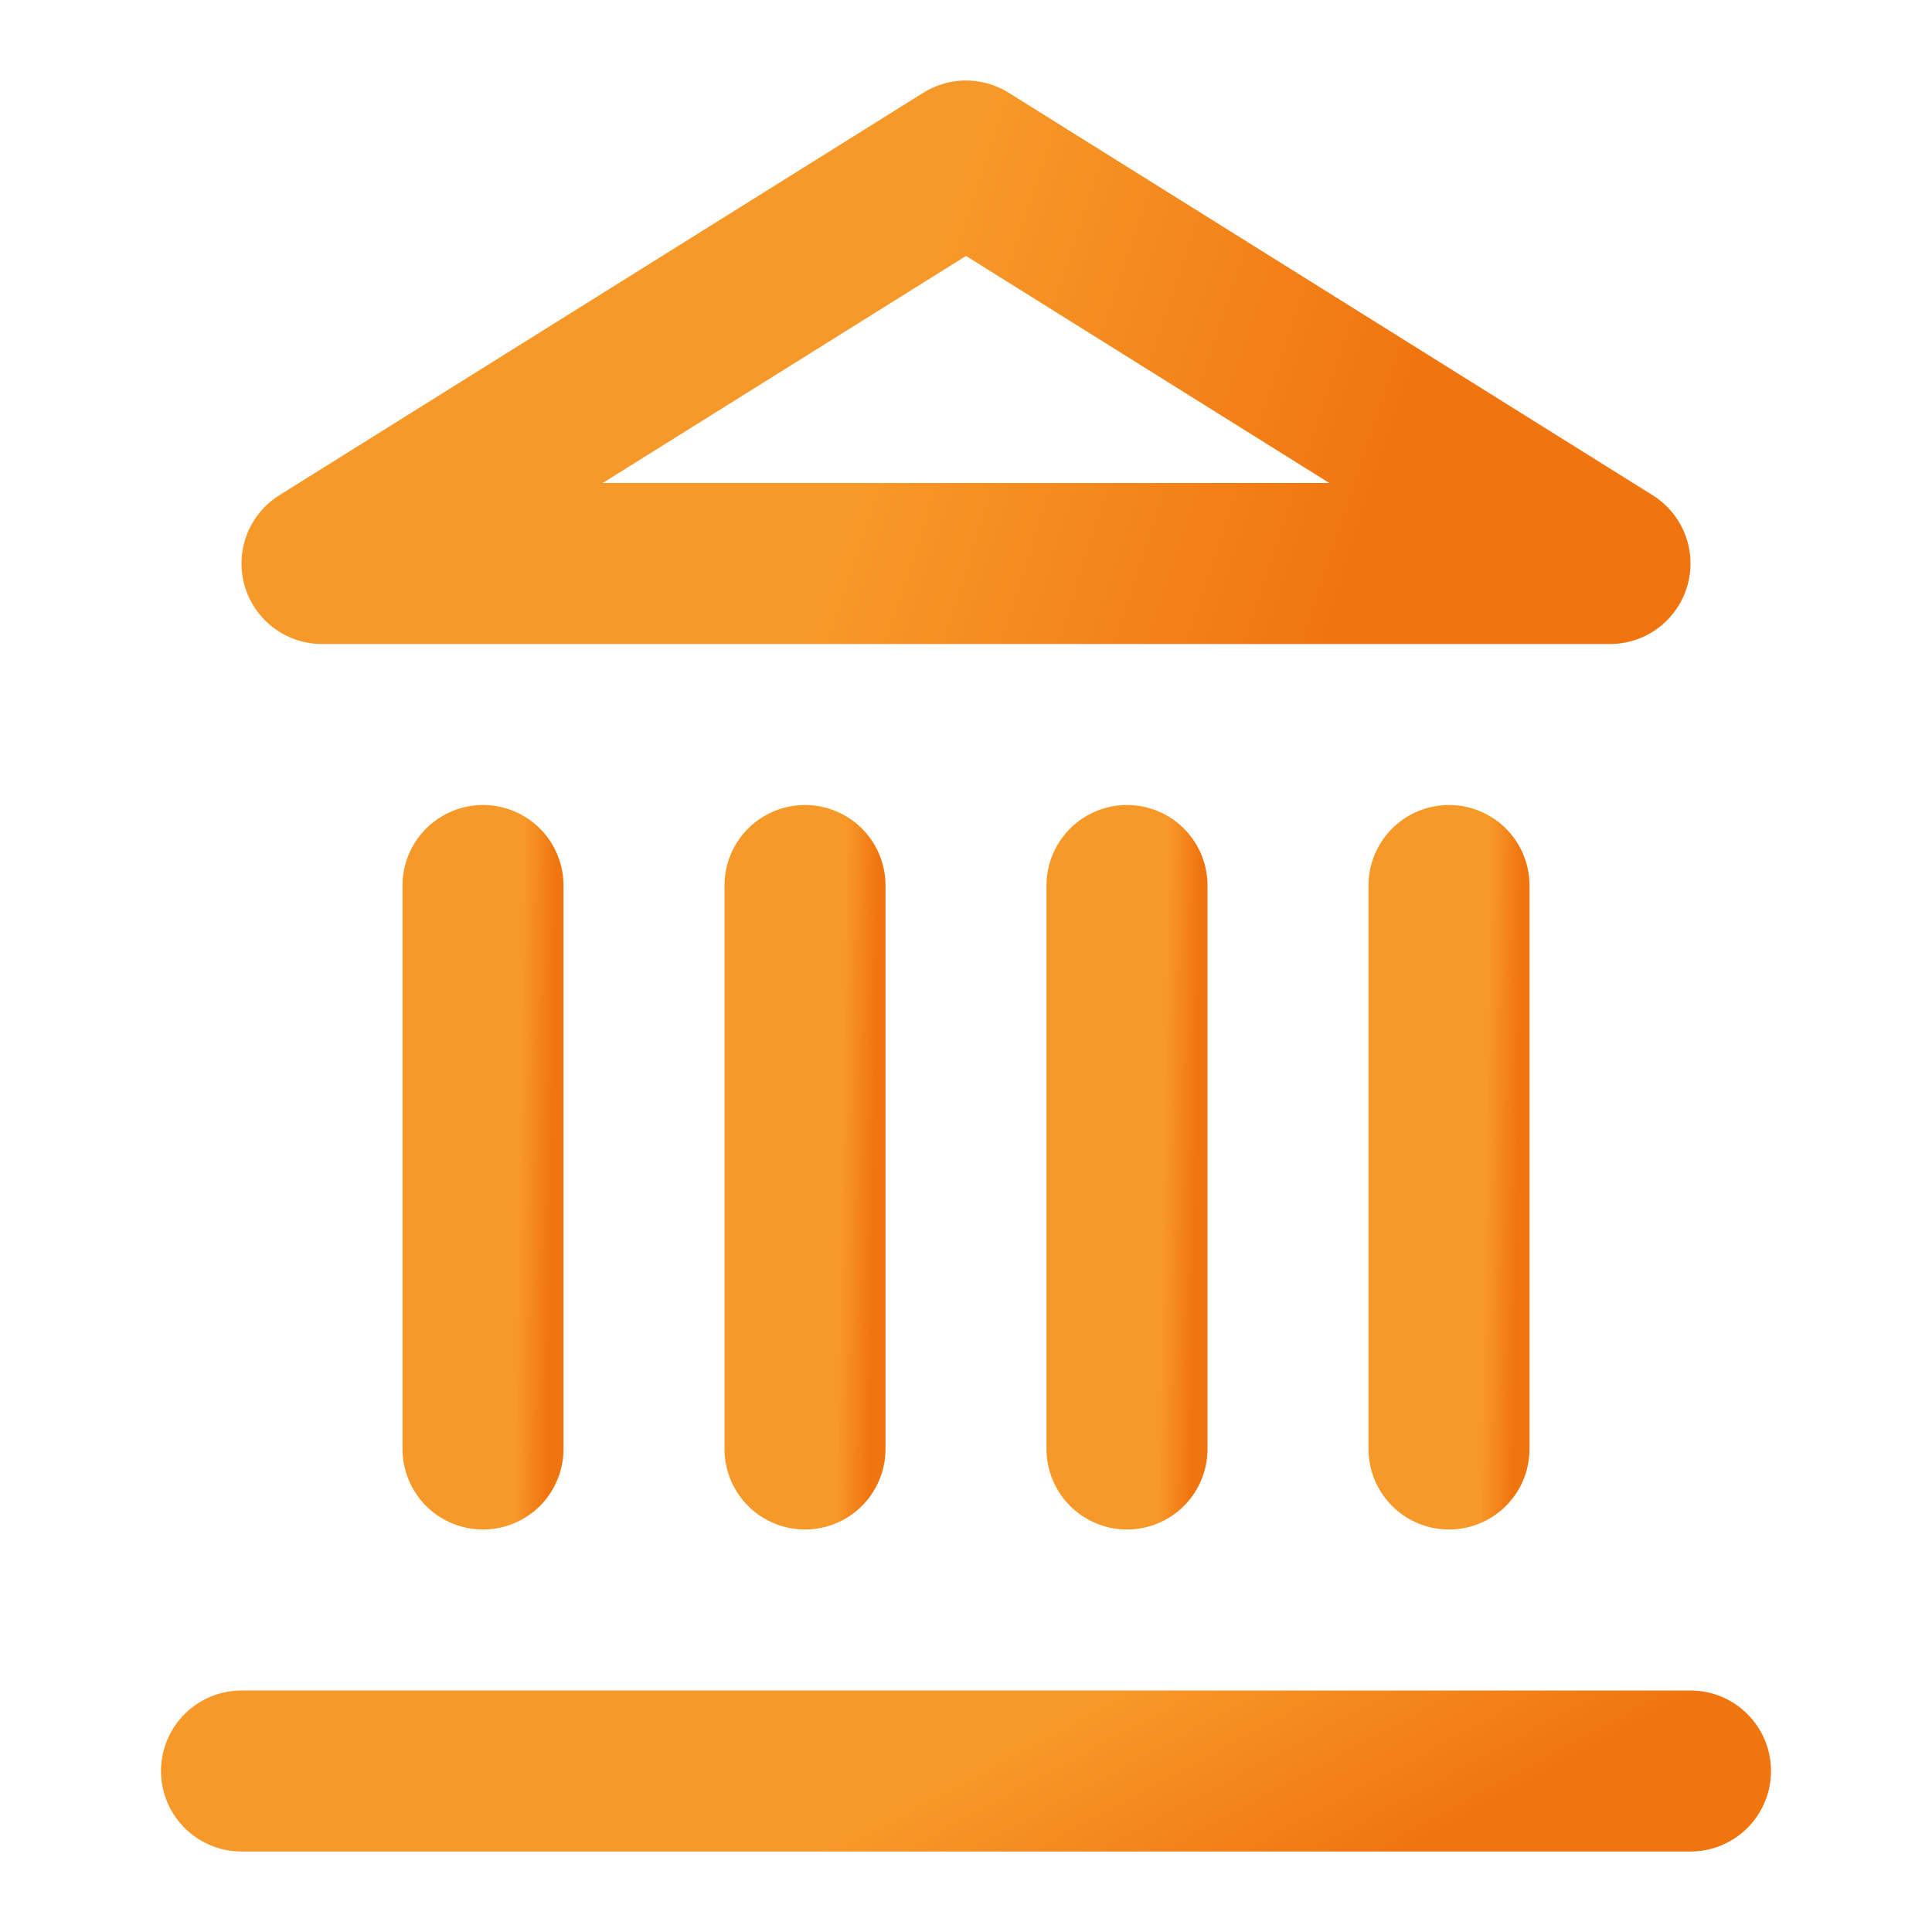 <?xml version="1.0" encoding="UTF-8"?>
<svg xmlns="http://www.w3.org/2000/svg" width="24" height="24" viewBox="0 0 24 24" fill="none">
  <path d="M3 22H21" stroke="url(#paint0_linear_3931_76279)" stroke-width="2" stroke-linecap="round" stroke-linejoin="round"></path>
  <path d="M6 18V11" stroke="url(#paint1_linear_3931_76279)" stroke-width="2" stroke-linecap="round" stroke-linejoin="round"></path>
  <path d="M10 18V11" stroke="url(#paint2_linear_3931_76279)" stroke-width="2" stroke-linecap="round" stroke-linejoin="round"></path>
  <path d="M14 18V11" stroke="url(#paint3_linear_3931_76279)" stroke-width="2" stroke-linecap="round" stroke-linejoin="round"></path>
  <path d="M18 18V11" stroke="url(#paint4_linear_3931_76279)" stroke-width="2" stroke-linecap="round" stroke-linejoin="round"></path>
  <path d="M12 2L20 7H4L12 2Z" stroke="url(#paint5_linear_3931_76279)" stroke-width="2" stroke-linecap="round" stroke-linejoin="round"></path>
  <defs>
    <linearGradient id="paint0_linear_3931_76279" x1="12" y1="22" x2="13.633" y2="25.023" gradientUnits="userSpaceOnUse">
      <stop stop-color="#F79928"></stop>
      <stop offset="1" stop-color="#F1750F"></stop>
    </linearGradient>
    <linearGradient id="paint1_linear_3931_76279" x1="6.5" y1="11" x2="6.902" y2="11.006" gradientUnits="userSpaceOnUse">
      <stop stop-color="#F79928"></stop>
      <stop offset="1" stop-color="#F1750F"></stop>
    </linearGradient>
    <linearGradient id="paint2_linear_3931_76279" x1="10.5" y1="11" x2="10.902" y2="11.006" gradientUnits="userSpaceOnUse">
      <stop stop-color="#F79928"></stop>
      <stop offset="1" stop-color="#F1750F"></stop>
    </linearGradient>
    <linearGradient id="paint3_linear_3931_76279" x1="14.5" y1="11" x2="14.902" y2="11.006" gradientUnits="userSpaceOnUse">
      <stop stop-color="#F79928"></stop>
      <stop offset="1" stop-color="#F1750F"></stop>
    </linearGradient>
    <linearGradient id="paint4_linear_3931_76279" x1="18.5" y1="11" x2="18.902" y2="11.006" gradientUnits="userSpaceOnUse">
      <stop stop-color="#F79928"></stop>
      <stop offset="1" stop-color="#F1750F"></stop>
    </linearGradient>
    <linearGradient id="paint5_linear_3931_76279" x1="12" y1="2" x2="17.799" y2="3.908" gradientUnits="userSpaceOnUse">
      <stop stop-color="#F79928"></stop>
      <stop offset="1" stop-color="#F1750F"></stop>
    </linearGradient>
  </defs>
</svg>
